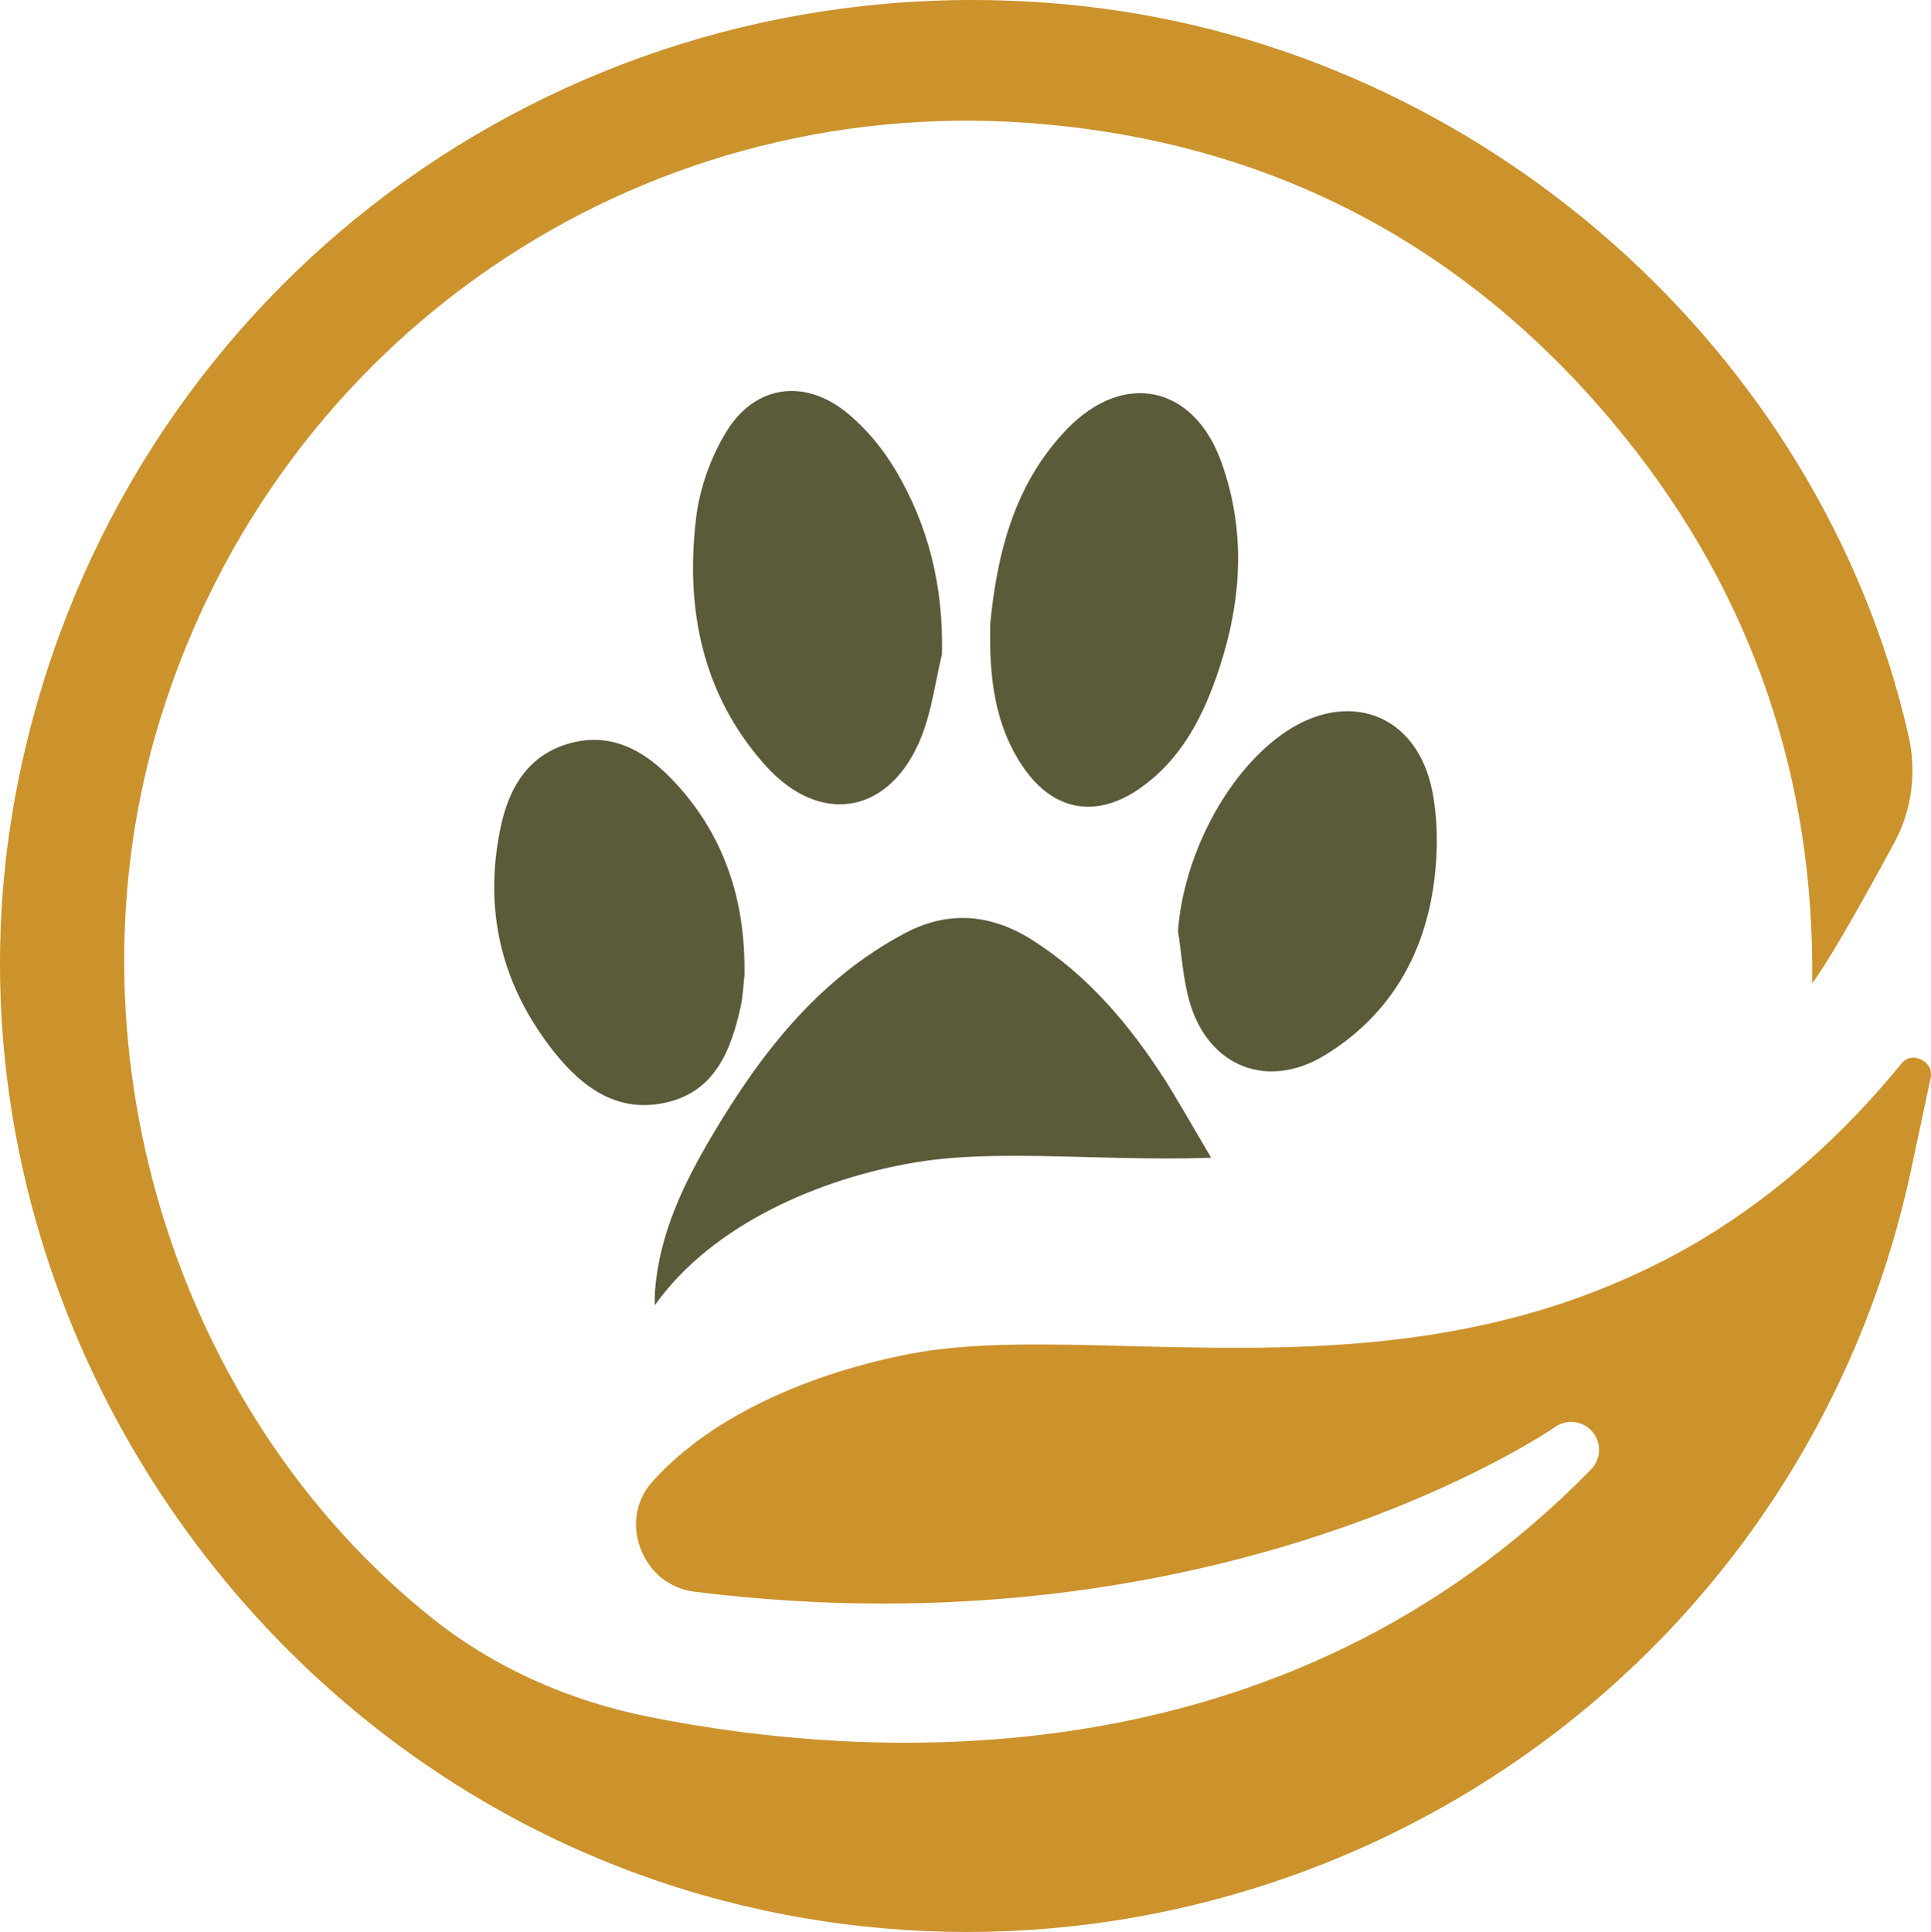 <?xml version="1.0" encoding="UTF-8"?>
<svg id="Livello_2" data-name="Livello 2" xmlns="http://www.w3.org/2000/svg" viewBox="0 0 92.073 92.109">
  <defs>
    <style>
      .cls-1 {
        fill: #cc922c;
      }

      .cls-1, .cls-2 {
        stroke-width: 0px;
      }

      .cls-2 {
        fill: #5b5b3a;
      }
    </style>
  </defs>
  <g id="Livello_8" data-name="Livello 8">
    <g>
      <g>
        <path class="cls-2" d="M50.877,20.456c2.718-2.812,6.056-2.079,7.367,1.593,1.163,3.258.971,6.531-.097,9.787-.749,2.284-1.801,4.374-3.839,5.779-2.073,1.429-4.108,1.026-5.514-1.031-1.399-2.047-1.636-4.368-1.576-6.88.334-3.351,1.154-6.655,3.659-9.248Z"/>
        <path class="cls-2" d="M34.643,20.566c1.358-2.205,3.706-2.533,5.722-.9.912.739,1.713,1.705,2.318,2.716,1.606,2.686,2.308,5.631,2.231,8.811-.311,1.296-.481,2.646-.958,3.877-1.447,3.735-4.824,4.382-7.48,1.402-2.995-3.361-3.805-7.445-3.285-11.782.17-1.42.701-2.906,1.452-4.124Z"/>
        <path class="cls-2" d="M31.806,52.554c-2.301.546-4-.66-5.373-2.384-2.546-3.197-3.406-6.822-2.546-10.803.396-1.834,1.319-3.394,3.293-3.934,1.973-.54,3.541.355,4.842,1.703,2.506,2.597,3.537,5.779,3.475,9.378-.057.482-.073.996-.183,1.489-.459,2.062-1.21,4.006-3.508,4.551Z"/>
        <path class="cls-2" d="M61.076,35.047c3.123-2.269,6.527-1.05,7.233,2.747.296,1.592.25,3.33-.037,4.931-.577,3.217-2.259,5.848-5.096,7.581-2.728,1.666-5.545.563-6.447-2.517-.321-1.093-.381-2.263-.56-3.398.255-3.532,2.249-7.412,4.908-9.344Z"/>
        <path class="cls-2" d="M49.227,44.82c2.674,1.701,4.658,4.07,6.347,6.703.318.496,1.211,2.017,2.175,3.673-2.026.072-4.032.02-5.984-.032-2.942-.078-5.721-.151-8.161.261-4.494.759-9.649,2.945-12.383,6.807-.006-.257-.002-.479.01-.648.195-2.756,1.38-5.183,2.75-7.491,2.313-3.897,5.059-7.434,9.187-9.612,2.073-1.094,4.11-.901,6.059.339Z"/>
      </g>
      <path class="cls-1" d="M91.601,50.515c-.167-.08-.596-.223-.944.202-2.808,3.438-5.984,6.239-9.436,8.327-1.016.614-2.067,1.169-3.215,1.698-8.322,3.844-16.759,3.618-24.2,3.434-3.675-.098-7.146-.186-9.96.29-1.987.334-8.775,1.771-12.736,6.168-.779.867-.995,2.055-.575,3.18.429,1.151,1.394,1.925,2.58,2.073,25.1,3.131,40.876-7.744,41.033-7.853.56-.395,1.333-.299,1.781.226.447.525.421,1.301-.061,1.793-14.787,15.135-34.517,13.888-44.962,11.792-3.848-.77-7.396-2.383-10.26-4.663-12.432-9.901-17.772-27.573-12.986-42.977C13.264,16.16,30.268,4.505,49.032,5.86c11.526.835,21.086,5.862,28.416,14.942,6.074,7.525,9.089,16.297,8.961,26.073.629-.826,2.03-3.211,3.924-6.719.827-1.531,1.065-3.332.669-5.073C86.819,16.681,70.614,2.374,51.595.288c-1.762-.193-3.513-.288-5.243-.288C24.337,0,5.27,15.269.86,37.275c-4.739,23.638,10.583,47.627,34.155,53.476,21.377,5.299,43.591-5.283,52.833-25.175.402-.865.78-1.745,1.131-2.645.893-2.289,1.608-4.668,2.124-7.068l.949-4.447c.124-.577-.313-.837-.45-.902Z"/>
    </g>
  </g>
</svg>